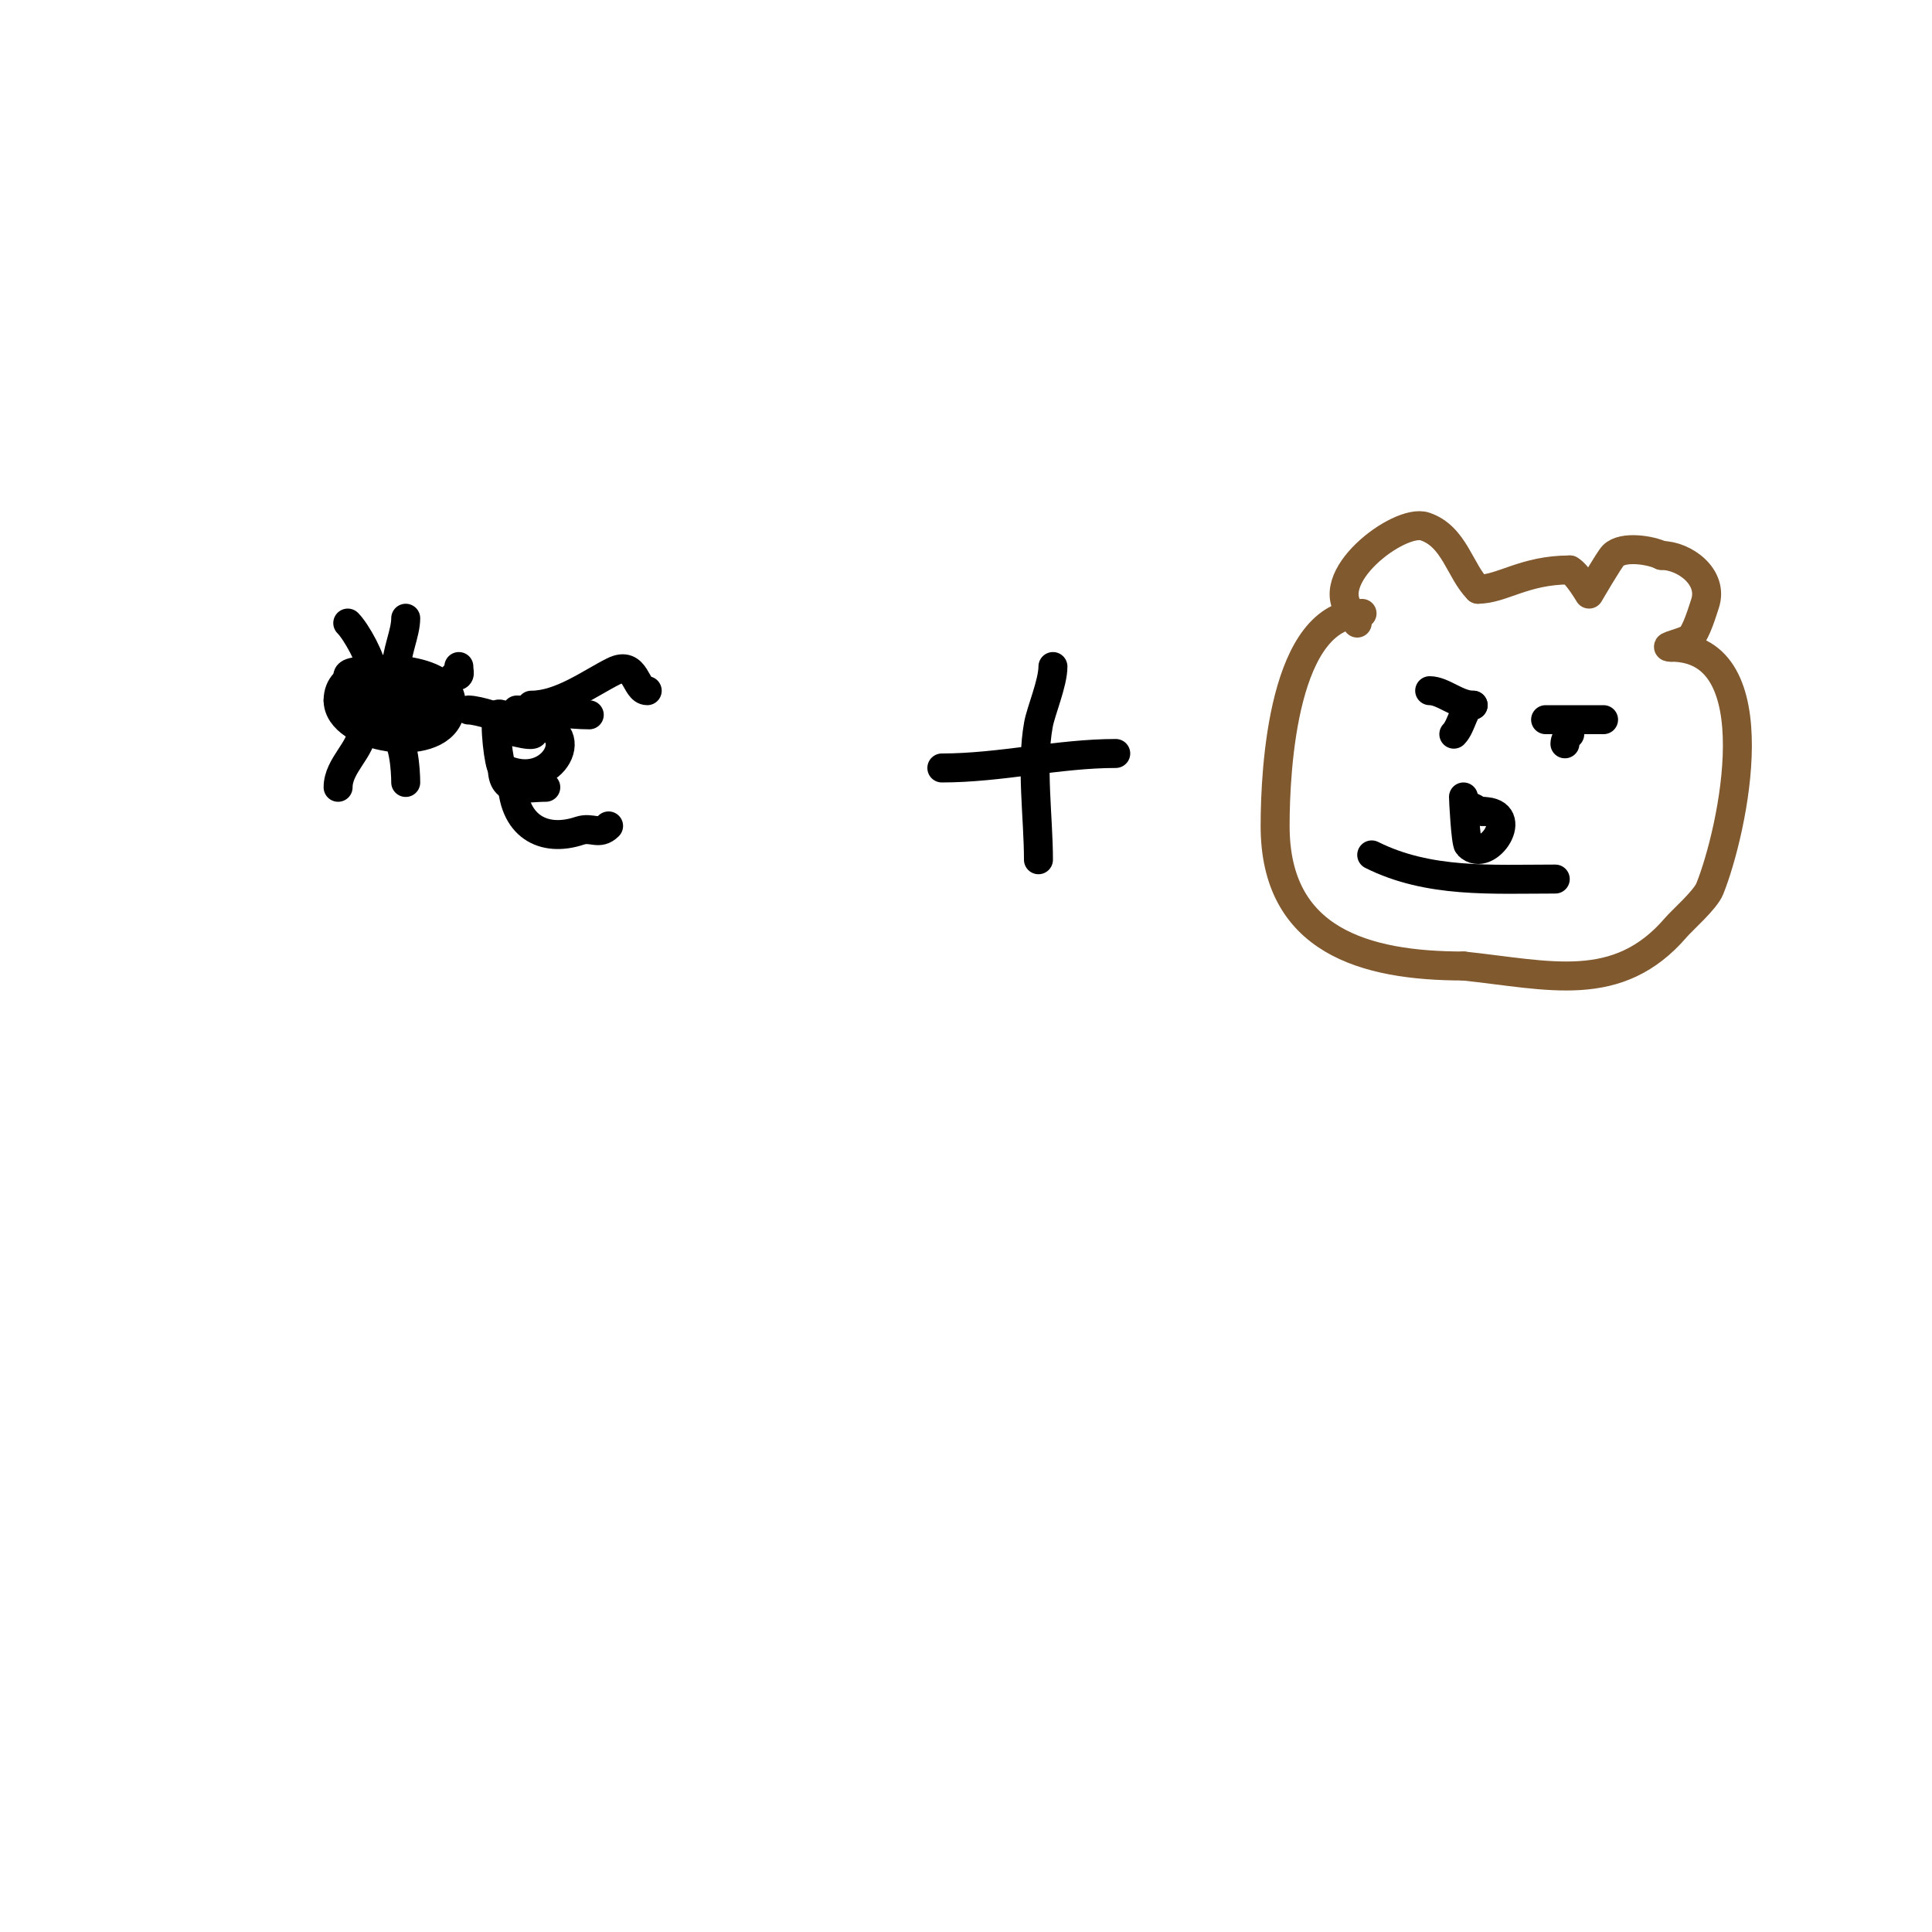 <svg viewBox='0 0 400 400' version='1.1' xmlns='http://www.w3.org/2000/svg' xmlns:xlink='http://www.w3.org/1999/xlink'><g fill='none' stroke='#000000' stroke-width='6' stroke-linecap='round' stroke-linejoin='round'><path d='M72,140c0,-0.745 1.269,-0.854 2,-1c5.448,-1.09 22.23,-0.689 19,9c-2.777,8.331 -23,4.883 -23,-3'/><path d='M70,145c0,-6.116 8.099,-6.634 13,-5c1.168,0.389 4.039,5.039 5,6c3.998,3.998 -8.166,6.667 -11,1'/><path d='M77,147c-1.054,-1.054 -2.509,-2 -4,-2c-0.667,0 1.333,0 2,0c2,0 4,0 6,0c2.191,0 4.642,2 1,2'/><path d='M82,147l-1,-1'/><path d='M97,147c1.92,0 7.765,1.765 9,3'/><path d='M110,150c11.499,0 4.732,14.366 -6,9c-0.69,-0.345 -1.782,-9.436 -1,-11c0.149,-0.298 0.702,-0.149 1,0c2.056,1.028 3.465,1.732 6,3'/><path d='M110,151c2.44,2.44 -4.816,0 -6,0'/><path d='M75,151c0,4.12 -5,7.421 -5,12'/><path d='M81,152c2.576,0 3,7.628 3,10'/><path d='M77,139c0,-2.369 -3.212,-8.212 -5,-10'/><path d='M82,139c0,-3.961 2,-7.879 2,-11'/><path d='M94,140c1.567,0 1,-0.667 1,-2'/><path d='M107,147c4.974,0 10.692,1 15,1'/><path d='M104,159c0,5.542 4.457,4 9,4'/><path d='M106,161c0,10.105 6.516,13.495 14,11c2.583,-0.861 3.979,1.021 6,-1'/><path d='M110,146c6.1,0 12.175,-4.588 17,-7c4.818,-2.409 4.464,4 7,4'/><path d='M195,159c12.119,0 24.164,-3 36,-3'/><path d='M218,138c0,3.404 -2.489,9.189 -3,12c-1.558,8.57 0,19.299 0,28'/></g>
<g fill='none' stroke='#81592f' stroke-width='6' stroke-linecap='round' stroke-linejoin='round'><path d='M282,127c-16.309,0 -18,32.004 -18,44c0,23.73 18.509,29 39,29'/><path d='M303,200c17.694,1.863 31.926,6.087 44,-8c1.287,-1.501 6.071,-5.677 7,-8c4.788,-11.971 13.098,-50 -8,-50'/><path d='M346,134c-2.281,0 3.023,-1.023 4,-2c1.224,-1.224 2.429,-5.287 3,-7c1.855,-5.564 -4.299,-10 -9,-10'/><path d='M344,115c-2.208,-1.104 -7.969,-2.031 -10,0c-0.798,0.798 -5,8 -5,8c0,0 -2.498,-4.249 -4,-5'/><path d='M325,118c-9.426,0 -14.025,4 -19,4'/><path d='M306,122c-3.754,-3.754 -4.87,-10.957 -11,-13c-5.297,-1.766 -22.078,10.922 -15,18'/><path d='M280,127c0.527,0.527 1,1.255 1,2'/></g>
<g fill='none' stroke='#000000' stroke-width='6' stroke-linecap='round' stroke-linejoin='round'><path d='M303,165c0,0.65 0.453,9.453 1,10c4.023,4.023 11.169,-7 3,-7'/><path d='M307,168c-1.471,0 -1.529,-1 -3,-1'/><path d='M296,143c2.778,0 5.737,3 9,3'/><path d='M320,149c4,0 8,0 12,0'/><path d='M305,146c-1.905,0 -2.276,4.276 -4,6'/><path d='M325,152c-0.527,0.527 -1,1.255 -1,2'/><path d='M284,177c11.806,5.903 24.803,5 38,5'/></g>
</svg>